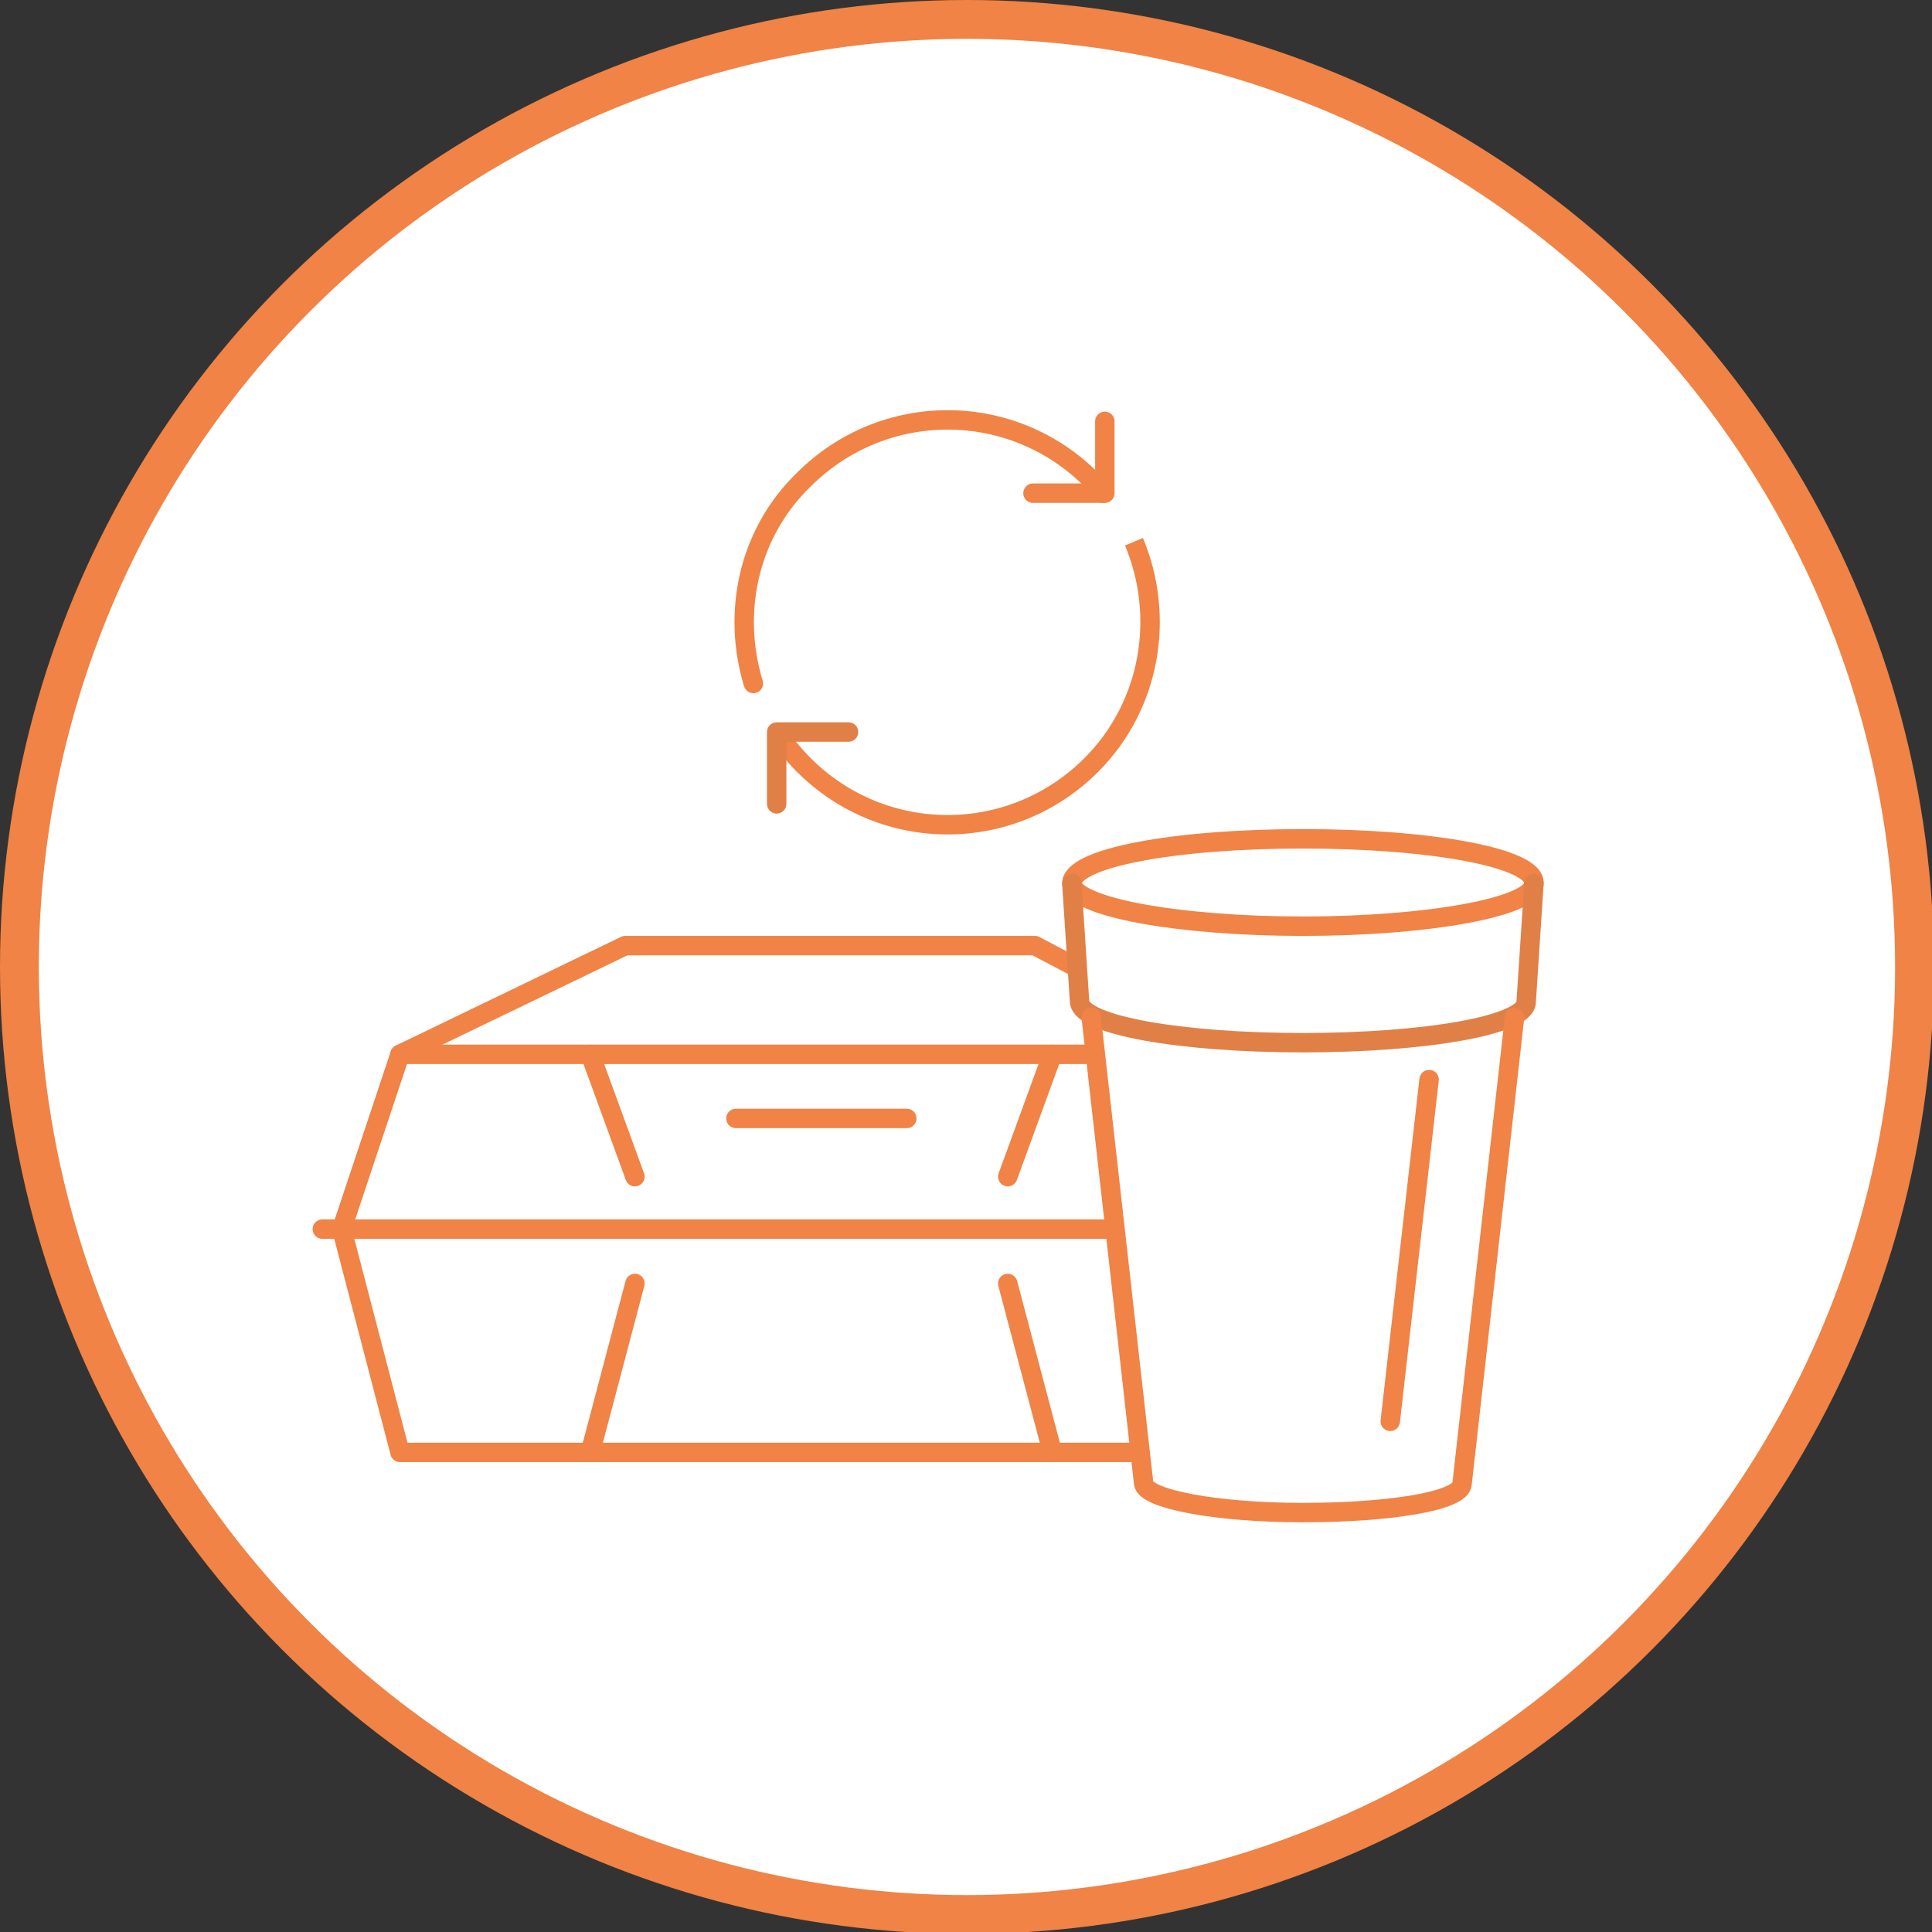 <?xml version="1.0" encoding="UTF-8"?>
<svg id="Calque_1" data-name="Calque 1" xmlns="http://www.w3.org/2000/svg" version="1.1" viewBox="0 0 99.5 99.5">
  <rect x="0" y="0" width="99.5" height="99.5" fill="#333333" stroke="none"/>
  <defs>
    <style>
      .cls-1 {
        stroke: #e08047;
      }

      .cls-1, .cls-2 {
        stroke-linecap: round;
        stroke-linejoin: round;
      }

      .cls-1, .cls-2, .cls-3 {
        fill: none;
        stroke-width: 1px;
      }

      .cls-2, .cls-4, .cls-3 {
        stroke: #f08345;
      }

      .cls-4 {
        fill: #fff;
        stroke-width: 2px;
      }

      .cls-4, .cls-3 {
        stroke-miterlimit: 10;
      }
    </style>
  </defs>
  <g id="revalorisation">
    <circle class="cls-4" cx="49.8" cy="49.8" r="48.8"/>
    <g>
      <path class="cls-3" d="M58.4,27.9c1.6,3.8.9,8.4-2.2,11.5-4.1,4.1-10.7,4.1-14.8,0-.5-.5-1-1.1-1.3-1.6"/>
      <path class="cls-2" d="M38.8,35.2c-1.1-3.6-.3-7.7,2.6-10.5,4.1-4.1,10.7-4.1,14.8,0,.2.2.4.4.6.7"/>
      <polyline class="cls-2" points="56.9 21.7 56.9 25.4 53.2 25.4"/>
      <polyline class="cls-1" points="43.7 37.7 40 37.7 40 41.4"/>
      <polyline class="cls-2" points="57 63.3 17.6 63.3 20.6 74.8 58.2 74.8"/>
      <polyline class="cls-2" points="55.2 49.7 53.3 48.7 32.2 48.7 20.6 54.3"/>
      <line class="cls-2" x1="37.9" y1="57.6" x2="46.7" y2="57.6"/>
      <line class="cls-2" x1="30.4" y1="54.3" x2="32.7" y2="60.6"/>
      <line class="cls-2" x1="30.4" y1="74.8" x2="32.7" y2="66.1"/>
      <line class="cls-2" x1="54.2" y1="74.8" x2="51.9" y2="66.1"/>
      <line class="cls-2" x1="54.2" y1="54.3" x2="51.9" y2="60.6"/>
      <polyline class="cls-2" points="56.3 54.3 20.6 54.3 17.6 63.3 16.6 63.3"/>
      <line class="cls-2" x1="73.6" y1="55.6" x2="71.6" y2="73.2"/>
      <path class="cls-2" d="M79,45.5c0,1.2-5.4,2.2-11.9,2.2s-11.8-1-11.9-2.2c0-1.3,5.2-2.3,11.9-2.3s12,1,11.9,2.3Z"/>
      <path class="cls-1" d="M79,45.5l-.4,6.1c0,1.2-5.2,2.1-11.5,2.1s-11.4-.9-11.5-2.1l-.4-6.1"/>
      <path class="cls-2" d="M78,52.4l-2.7,24c0,.9-3.7,1.5-8.2,1.5s-8.1-.7-8.2-1.5l-2.7-24"/>
    </g>
  </g>
</svg>